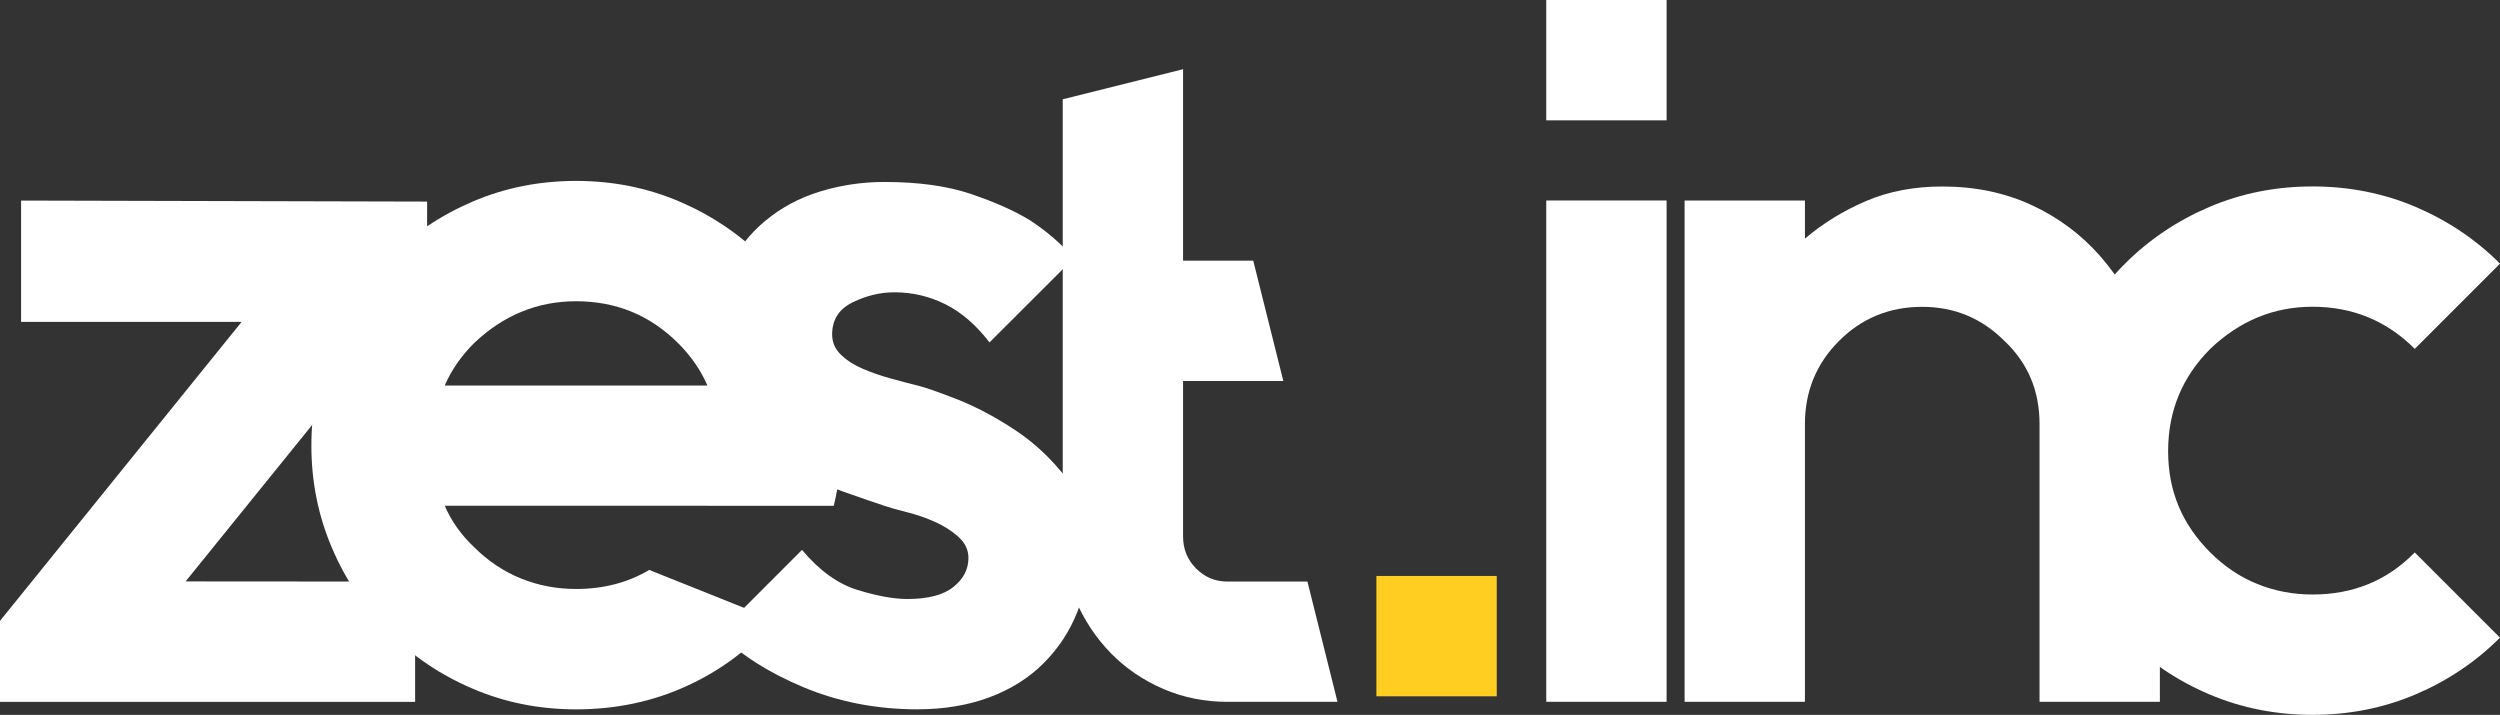 <svg xmlns="http://www.w3.org/2000/svg" id="Camada_2" viewBox="0 0 591.7 169.2"><rect x="0" y="0" width="591.7" height="169.2" fill="#333333" stroke="none"/><defs><style>.cls-1{fill:#fff;}.cls-2{fill:#ffce20;}</style></defs><g id="Camada_1-2"><path class="cls-1" d="M167.43,119.7h-62.17c1.58,3.65,3.87,6.88,6.88,9.73,3.32,3.32,7.04,5.82,11.15,7.48,4.11,1.66,8.46,2.49,13.05,2.49,6.48,0,12.26-1.5,17.32-4.51l29.67,11.87c-5.7,6.65-12.58,11.83-20.65,15.54-8.07,3.72-16.85,5.59-26.33,5.59-8.7,0-16.85-1.63-24.45-4.88-7.59-3.24-14.24-7.71-19.93-13.4-5.69-5.69-10.17-12.34-13.4-19.93-3.25-7.6-4.87-15.66-4.87-24.2,0-8.7,1.62-16.86,4.87-24.45,3.23-7.59,7.71-14.24,13.4-19.93,5.7-5.7,12.34-10.16,19.93-13.41,7.6-3.24,15.74-4.87,24.45-4.87,8.7,0,16.84,1.63,24.44,4.87,7.59,3.25,14.24,7.71,19.93,13.41,5.7,5.7,10.17,12.34,13.41,19.93,3.24,7.59,4.87,15.74,4.87,24.45,0,5.06-.56,9.81-1.67,14.23h-29.9Zm-31.08-48.4c-9.17,0-17.25,3.32-24.21,9.97-3.01,3.01-5.3,6.33-6.88,9.97h62.17c-1.58-3.63-3.87-6.96-6.88-9.97-6.65-6.65-14.71-9.97-24.2-9.97"></path><path class="cls-1" d="M217.13,91.23c1.9,.48,5.06,1.58,9.49,3.31,4.42,1.75,8.97,4.16,13.64,7.25,4.66,3.08,8.73,6.92,12.22,11.5,3.47,4.6,5.21,10.05,5.21,16.38,0,5.54-.91,10.6-2.72,15.19-1.82,4.59-4.48,8.62-7.95,12.09-3.48,3.49-7.75,6.18-12.82,8.08-5.06,1.89-10.75,2.85-17.08,2.85-9.65,0-18.63-1.75-26.94-5.22-8.31-3.48-15-7.75-20.05-12.81l19.69-19.7c4.11,4.9,8.5,8.06,13.17,9.49,4.67,1.43,8.58,2.13,11.75,2.13,4.9,0,8.54-.94,10.91-2.85,2.38-1.9,3.56-4.18,3.56-6.88,0-1.89-.79-3.55-2.37-4.98-1.58-1.42-3.44-2.61-5.57-3.55-2.14-.96-4.31-1.7-6.53-2.26-2.22-.55-4.04-1.07-5.46-1.55-1.9-.62-5.11-1.73-9.61-3.31-4.51-1.58-9.1-3.88-13.76-6.88-4.67-3.01-8.74-6.8-12.22-11.39-3.48-4.58-5.22-10.13-5.22-16.61,0-6.65,1.14-12.38,3.45-17.21,2.29-4.82,5.34-8.82,9.14-11.98,3.79-3.16,8.14-5.5,13.05-7,4.9-1.5,9.97-2.25,15.19-2.25,8.06,0,14.91,.94,20.52,2.85,5.62,1.9,10.24,3.96,13.88,6.17,4.11,2.69,7.6,5.7,10.44,9.02l-19.94,19.93c-3.16-4.11-6.64-7.12-10.43-9.02-3.8-1.9-7.83-2.84-12.1-2.84-3.33,0-6.61,.79-9.85,2.37-3.25,1.58-4.87,4.12-4.87,7.6,0,1.89,.72,3.52,2.14,4.86,1.42,1.35,3.16,2.46,5.22,3.32,2.06,.87,4.23,1.63,6.53,2.25,2.29,.64,4.39,1.19,6.29,1.67"></path><polygon class="cls-1" points="4.99 47.47 4.99 76.18 57.19 76.18 0 146.95 0 166.12 98.25 166.12 98.25 137.65 43.93 137.61 101.09 66.93 101.09 47.71 4.99 47.47"></polygon><path class="cls-1" d="M316.56,166.11h-26.11c-5.38,0-10.44-1.03-15.18-3.08-4.75-2.06-8.86-4.87-12.35-8.43-3.47-3.56-6.25-7.71-8.3-12.46-2.06-4.75-3.09-9.8-3.09-15.19V23.5s28.48-7.12,28.48-7.12V61.7s16.61,0,16.61,0l7.12,28.48h-23.73s0,36.78,0,36.78c0,3.01,1.03,5.54,3.09,7.6s4.5,3.08,7.35,3.08h18.99s7.12,28.48,7.12,28.48Z"></path><rect class="cls-2" x="325.77" y="136.32" width="28.48" height="28.48"></rect><path class="cls-1" d="M394.45,0V28.48h-28.48V0h28.48Zm-28.48,166.11V47.45h28.48v118.65h-28.48Z"></path><path class="cls-1" d="M459.71,44.14c7.75,0,14.79,1.46,21.12,4.39,6.33,2.93,11.75,6.97,16.25,12.1,4.51,5.14,7.99,11.11,10.44,17.91,2.46,6.8,3.68,14.08,3.68,21.83v65.73h-28.48V100.38c0-7.9-2.77-14.47-8.31-19.69-5.38-5.38-11.87-8.07-19.46-8.07-7.75,0-14.32,2.69-19.69,8.07-5.38,5.38-8.07,11.95-8.07,19.69v65.73h-28.48V47.46h28.48v9.02c4.27-3.63,9.1-6.6,14.47-8.9,5.38-2.29,11.39-3.44,18.03-3.44"></path><path class="cls-1" d="M591.7,150.92c-5.7,5.69-12.34,10.17-19.93,13.41-7.6,3.23-15.74,4.86-24.44,4.86-8.7,0-16.85-1.63-24.45-4.86-7.59-3.24-14.24-7.72-19.93-13.41-5.7-5.7-10.16-12.34-13.41-19.94-3.24-7.59-4.87-15.66-4.87-24.2,0-8.7,1.62-16.85,4.87-24.45,3.24-7.58,7.71-14.24,13.41-19.93,5.7-5.7,12.34-10.16,19.93-13.41,7.6-3.24,15.74-4.86,24.45-4.86,8.7,0,16.85,1.62,24.44,4.86,7.6,3.25,14.24,7.71,19.93,13.41l-20.17,20.17c-6.64-6.64-14.71-9.97-24.2-9.97-9.18,0-17.25,3.33-24.21,9.97-6.64,6.65-9.97,14.72-9.97,24.21s3.33,17.33,9.97,23.97c3.33,3.32,7.04,5.82,11.15,7.47,4.11,1.67,8.46,2.49,13.05,2.49,9.65,0,17.71-3.31,24.2-9.96l20.17,20.17Z"></path></g></svg>